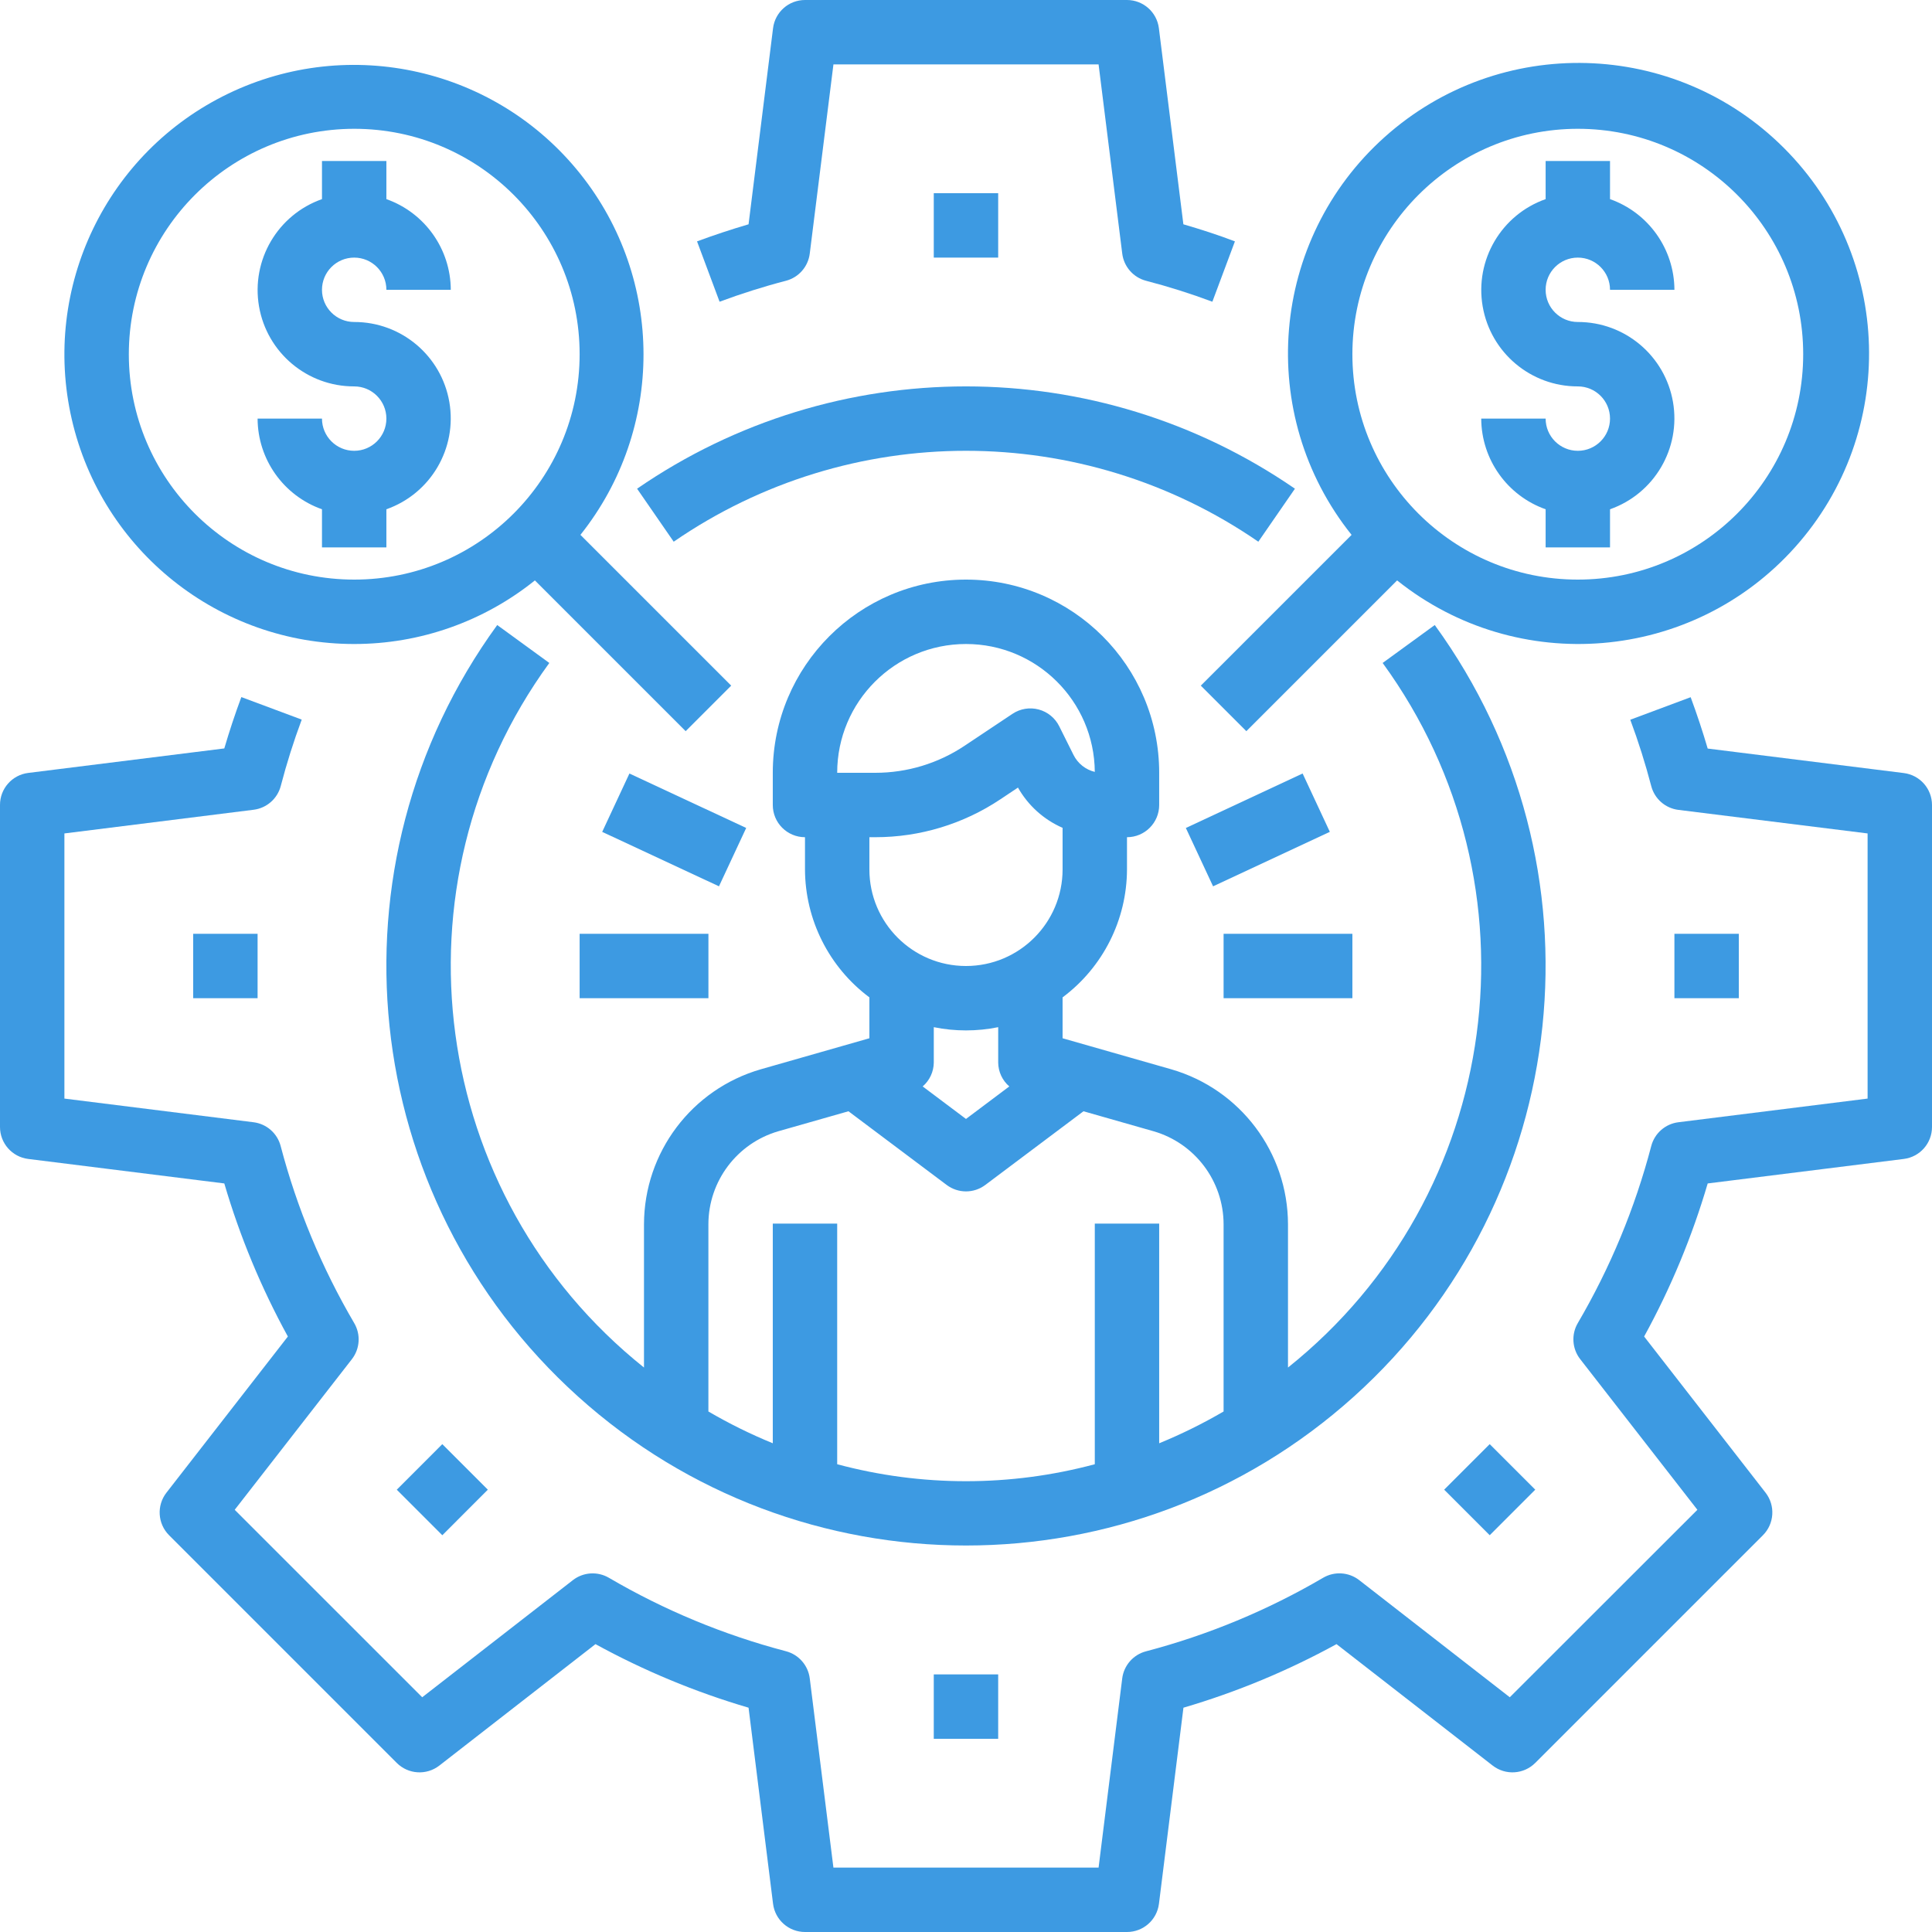 <svg width="122" height="122" viewBox="0 0 122 122" fill="none" xmlns="http://www.w3.org/2000/svg">
<path d="M120.219 48.816L107.836 47.269C107.516 46.181 107.157 45.096 106.76 44.026L102.947 45.449C103.459 46.823 103.901 48.223 104.272 49.642C104.483 50.446 105.162 51.04 105.988 51.142L117.933 52.629V69.372L105.988 70.866C105.162 70.968 104.483 71.563 104.272 72.366C103.243 76.289 101.683 80.052 99.633 83.549C99.213 84.267 99.273 85.169 99.784 85.825L107.185 95.339L95.339 107.177L85.825 99.777C85.168 99.269 84.266 99.212 83.549 99.633C80.051 101.683 76.288 103.244 72.366 104.276C71.562 104.486 70.966 105.167 70.864 105.992L69.372 117.933H52.628L51.134 105.988C51.032 105.162 50.436 104.482 49.632 104.271C45.71 103.241 41.948 101.682 38.451 99.633C37.733 99.213 36.831 99.272 36.175 99.782L26.661 107.177L14.821 95.339L22.223 85.825C22.731 85.168 22.789 84.266 22.367 83.549C20.316 80.052 18.753 76.289 17.722 72.366C17.511 71.563 16.832 70.968 16.007 70.866L4.067 69.372V52.629L16.012 51.134C16.838 51.032 17.518 50.437 17.729 49.634C18.099 48.215 18.541 46.815 19.053 45.441L15.24 44.018C14.843 45.087 14.483 46.173 14.164 47.261L1.781 48.808C0.761 48.936 -0.004 49.805 1.54017e-05 50.833V71.167C1.54017e-05 72.192 0.764 73.057 1.781 73.184L14.164 74.731C15.149 78.089 16.495 81.33 18.178 84.397L10.51 94.259C9.881 95.068 9.952 96.22 10.677 96.946L25.054 111.323C25.78 112.049 26.933 112.12 27.743 111.49L37.603 103.822C40.671 105.504 43.911 106.85 47.269 107.836L48.816 120.219C48.943 121.237 49.808 122 50.833 122H71.167C72.192 122 73.057 121.237 73.184 120.219L74.731 107.836C78.089 106.85 81.329 105.504 84.397 103.822L94.257 111.49C95.067 112.12 96.22 112.049 96.946 111.323L111.323 96.946C112.048 96.22 112.119 95.068 111.49 94.259L103.822 84.397C105.505 81.33 106.851 78.089 107.836 74.731L120.219 73.184C121.237 73.057 122 72.192 122 71.167V50.833C122 49.808 121.237 48.943 120.219 48.816Z" fill="#3D9AE2"/>
<path d="M49.634 17.729C50.437 17.518 51.032 16.837 51.134 16.012L52.629 4.067H69.372L70.866 16.012C70.968 16.837 71.563 17.518 72.366 17.729C73.79 18.099 75.191 18.542 76.557 19.053L77.981 15.242C76.917 14.835 75.831 14.486 74.727 14.164L73.18 1.781C73.053 0.765 72.19 0.002 71.167 0H50.833C49.808 0 48.943 0.763 48.816 1.781L47.269 14.164C46.173 14.486 45.087 14.845 44.016 15.242L45.439 19.053C46.809 18.544 48.218 18.096 49.634 17.729Z" fill="#3D9AE2"/>
<path d="M58.965 12.2H63.032V16.267H58.965V12.2Z" fill="#3D9AE2"/>
<path d="M105.734 58.967H109.801V63.033H105.734V58.967Z" fill="#3D9AE2"/>
<path d="M58.965 105.733H63.032V109.8H58.965V105.733Z" fill="#3D9AE2"/>
<path d="M12.199 58.967H16.266V63.033H12.199V58.967Z" fill="#3D9AE2"/>
<path d="M25.055 94.07L27.93 91.194L30.805 94.069L27.931 96.946L25.055 94.07Z" fill="#3D9AE2"/>
<path d="M91.195 94.068L94.071 91.193L96.947 94.068L94.071 96.945L91.195 94.068Z" fill="#3D9AE2"/>
<path d="M90.601 39.469L87.31 41.864C97.534 55.908 94.901 75.509 81.333 86.356V77.308C81.323 72.77 78.32 68.784 73.962 67.523L67.099 65.563V62.981C69.65 61.077 71.157 58.083 71.166 54.9V52.867C72.289 52.867 73.199 51.956 73.199 50.833V48.8C73.199 42.063 67.737 36.6 60.999 36.6C54.262 36.6 48.799 42.063 48.799 48.8V50.833C48.799 51.956 49.71 52.867 50.833 52.867V54.9C50.842 58.083 52.349 61.077 54.899 62.981V65.563L48.039 67.523C43.679 68.783 40.676 72.77 40.666 77.308V86.356C27.099 75.509 24.465 55.908 34.688 41.864L31.398 39.469C20.379 54.623 22.583 75.651 36.505 88.19C50.428 100.729 71.571 100.729 85.493 88.19C99.415 75.651 101.619 54.623 90.601 39.469ZM60.999 40.667C65.469 40.667 69.101 44.274 69.133 48.743C68.55 48.602 68.058 48.21 67.79 47.673L66.886 45.86C66.626 45.337 66.153 44.952 65.589 44.802C65.024 44.651 64.424 44.751 63.937 45.075L60.912 47.092C59.243 48.207 57.28 48.801 55.273 48.8H52.866C52.866 44.309 56.508 40.667 60.999 40.667ZM55.273 52.867C58.083 52.869 60.83 52.037 63.167 50.476L64.281 49.733C64.921 50.863 65.91 51.755 67.099 52.275V54.9C67.099 58.269 64.368 61 60.999 61C57.63 61 54.899 58.269 54.899 54.9V52.867H55.273ZM60.999 65.067C61.682 65.068 62.363 64.999 63.033 64.863V67.1C63.039 67.679 63.295 68.227 63.734 68.605L60.999 70.658L58.264 68.605C58.704 68.227 58.959 67.679 58.966 67.1V64.863C59.635 64.999 60.316 65.068 60.999 65.067ZM52.866 92.462V77.267H48.799V91.138C47.398 90.565 46.04 89.894 44.733 89.131V77.308C44.739 74.584 46.541 72.191 49.157 71.433L53.578 70.173L59.779 74.826C60.502 75.369 61.497 75.369 62.219 74.826L68.419 70.173L72.842 71.435C75.457 72.191 77.26 74.584 77.266 77.308V89.131C75.958 89.894 74.6 90.565 73.199 91.138V77.267H69.133V92.462C63.804 93.891 58.194 93.891 52.866 92.462Z" fill="#3D9AE2"/>
<path d="M42.542 34.207C53.658 26.553 68.344 26.553 79.46 34.207L81.771 30.86C69.263 22.246 52.738 22.246 40.23 30.86L42.542 34.207Z" fill="#3D9AE2"/>
<path d="M99.635 28.467C98.512 28.467 97.602 27.556 97.602 26.433H93.535C93.546 29.009 95.173 31.3 97.602 32.159V34.567H101.668V32.159C104.467 31.173 106.147 28.313 105.645 25.388C105.141 22.463 102.603 20.328 99.635 20.333C98.512 20.333 97.602 19.423 97.602 18.3C97.602 17.177 98.512 16.267 99.635 16.267C100.758 16.267 101.668 17.177 101.668 18.3H105.735C105.724 15.725 104.097 13.433 101.668 12.574V10.167H97.602V12.574C94.803 13.56 93.123 16.421 93.626 19.346C94.129 22.27 96.668 24.406 99.635 24.4C100.758 24.4 101.668 25.311 101.668 26.433C101.668 27.556 100.758 28.467 99.635 28.467Z" fill="#3D9AE2"/>
<path d="M22.368 40.667C26.518 40.669 30.543 39.251 33.777 36.651L43.297 46.171L46.173 43.296L36.652 33.775C41.968 27.104 41.963 17.642 36.64 10.975C31.318 4.308 22.091 2.209 14.408 5.915C6.724 9.622 2.625 18.15 4.53 26.465C6.435 34.781 13.837 40.675 22.368 40.667ZM22.368 8.133C30.23 8.133 36.602 14.505 36.602 22.367C36.602 30.228 30.23 36.6 22.368 36.6C14.507 36.6 8.135 30.228 8.135 22.367C8.144 14.509 14.511 8.142 22.368 8.133Z" fill="#3D9AE2"/>
<path d="M22.366 28.467C21.243 28.467 20.332 27.556 20.332 26.433H16.266C16.276 29.009 17.904 31.3 20.332 32.159V34.567H24.399V32.159C27.198 31.173 28.878 28.313 28.375 25.388C27.872 22.463 25.333 20.328 22.366 20.333C21.243 20.333 20.332 19.423 20.332 18.3C20.332 17.177 21.243 16.267 22.366 16.267C23.488 16.267 24.399 17.177 24.399 18.3H28.466C28.455 15.725 26.827 13.433 24.399 12.574V10.167H20.332V12.574C17.534 13.56 15.854 16.421 16.356 19.346C16.859 22.27 19.398 24.406 22.366 24.4C23.488 24.4 24.399 25.311 24.399 26.433C24.399 27.556 23.488 28.467 22.366 28.467Z" fill="#3D9AE2"/>
<path d="M75.828 43.296L78.703 46.171L88.224 36.651C95.829 42.731 106.859 41.809 113.352 34.554C119.845 27.297 119.538 16.232 112.652 9.347C105.767 2.462 94.702 2.155 87.445 8.647C80.19 15.14 79.268 26.17 85.349 33.776L75.828 43.296ZM99.632 8.133C107.494 8.133 113.866 14.505 113.866 22.367C113.866 30.228 107.494 36.6 99.632 36.6C91.771 36.6 85.399 30.228 85.399 22.367C85.408 14.509 91.775 8.142 99.632 8.133Z" fill="#3D9AE2"/>
<path d="M77.266 58.967H85.399V63.033H77.266V58.967Z" fill="#3D9AE2"/>
<path d="M36.602 58.967H44.735V63.033H36.602V58.967Z" fill="#3D9AE2"/>
<path d="M38.027 52.531L39.746 48.846L47.12 52.283L45.401 55.968L38.027 52.531Z" fill="#3D9AE2"/>
<path d="M74.883 52.284L82.256 48.844L83.975 52.529L76.602 55.969L74.883 52.284Z" fill="#3D9AE2"/>
</svg>
